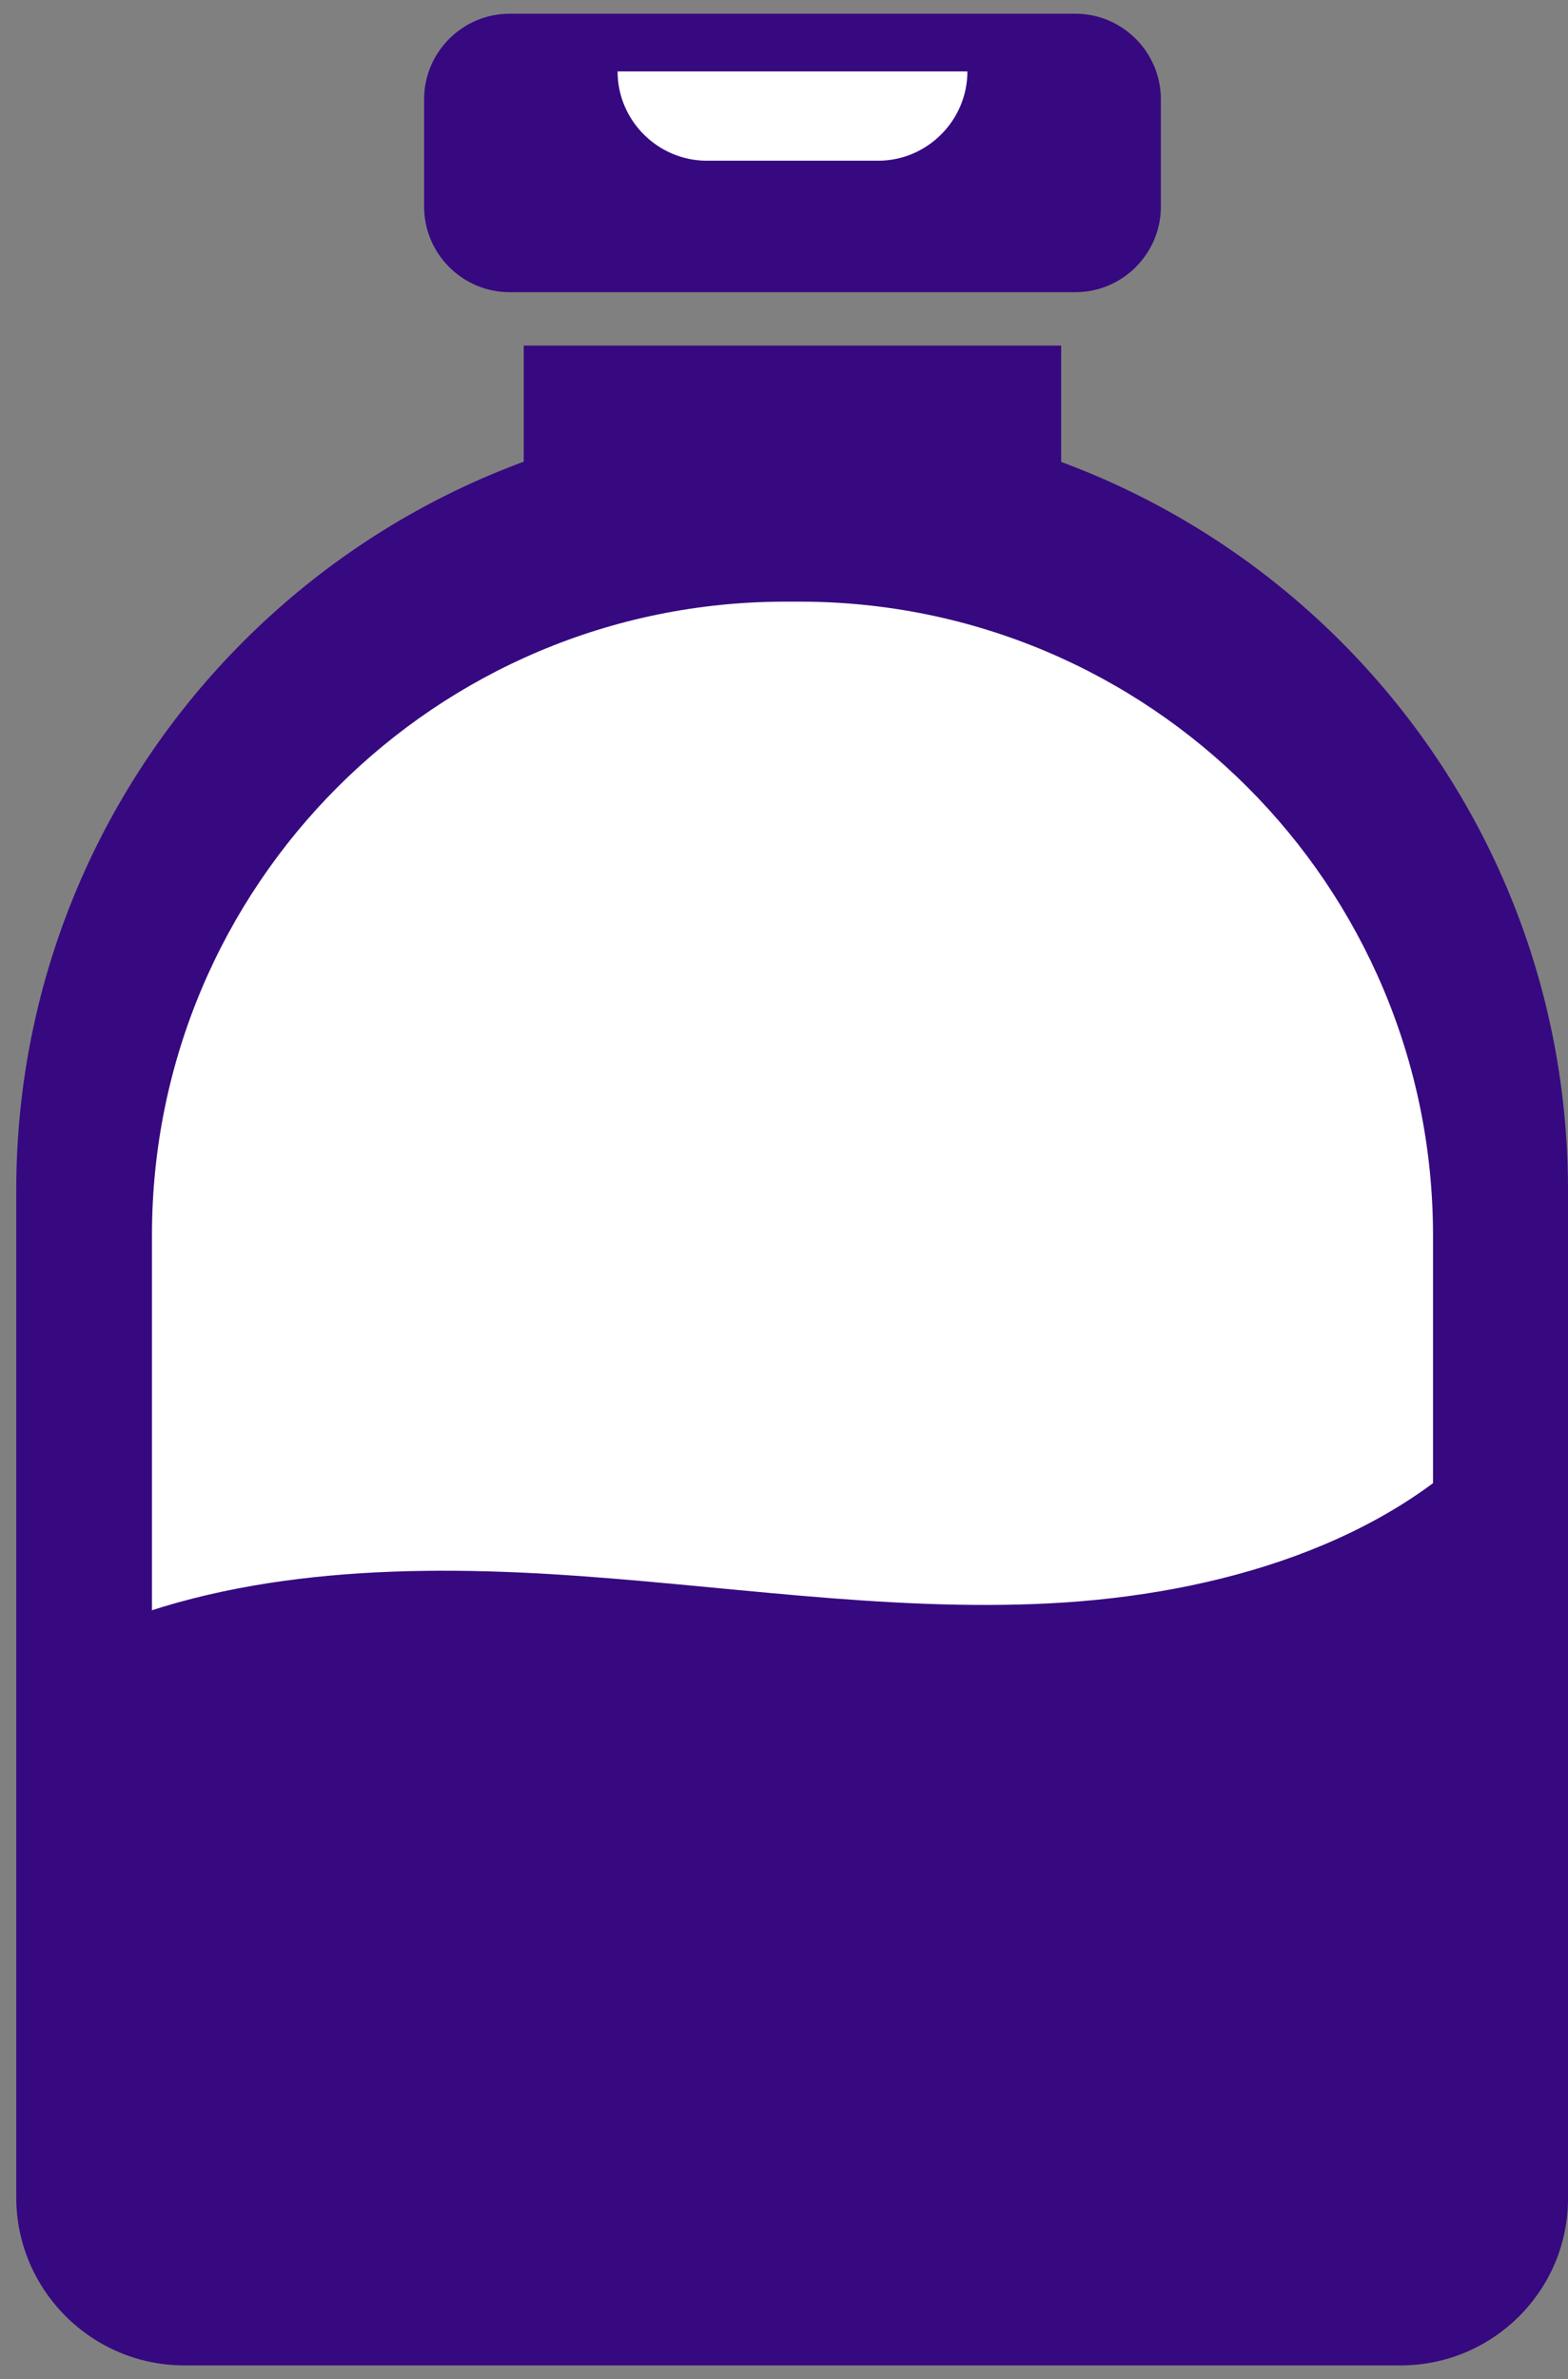 <svg width="91" height="138" viewBox="0 0 91 138" fill="none" xmlns="http://www.w3.org/2000/svg">
<rect x="0" y="0" width="91" height="138" fill="#808080" stroke="none"/>
<path d="M61.586 20.047H30.396V37.851H61.586V20.047Z" fill="#360980"/>
<path d="M81.292 137.204H10.692C5.322 137.204 0.943 132.825 0.943 127.455V69.041C0.943 44.173 21.102 24.013 45.971 24.013C70.84 24.013 91 44.173 91 69.041V127.455C91.041 132.825 86.662 137.204 81.292 137.204Z" fill="#360980"/>
<path d="M79.034 131.089H12.951C10.669 131.089 8.819 129.239 8.819 126.957V71.658C8.819 51.35 25.27 34.898 45.579 34.898H46.406C66.715 34.898 83.166 51.35 83.166 71.658V126.957C83.166 129.239 81.317 131.089 79.034 131.089Z" fill="white"/>
<path d="M62.413 16.948H29.572C26.845 16.948 24.614 14.718 24.614 11.991V5.753C24.614 3.027 26.845 0.796 29.572 0.796H62.413C65.14 0.796 67.371 3.027 67.371 5.753V11.991C67.371 14.718 65.14 16.948 62.413 16.948Z" fill="#360980"/>
<path d="M50.964 9.322H41.02C38.175 9.322 35.841 6.988 35.841 4.142H56.144C56.144 6.988 53.809 9.322 50.964 9.322Z" fill="white"/>
<path d="M3.71 95.48C12.138 91.225 22.3 90.729 31.967 91.307C41.633 91.886 51.259 93.497 60.925 93.001C70.592 92.505 80.631 89.572 86.745 82.797V131.048L72.906 135.22H6.974L3.71 124.81V95.48Z" fill="#360980"/>
</svg>
